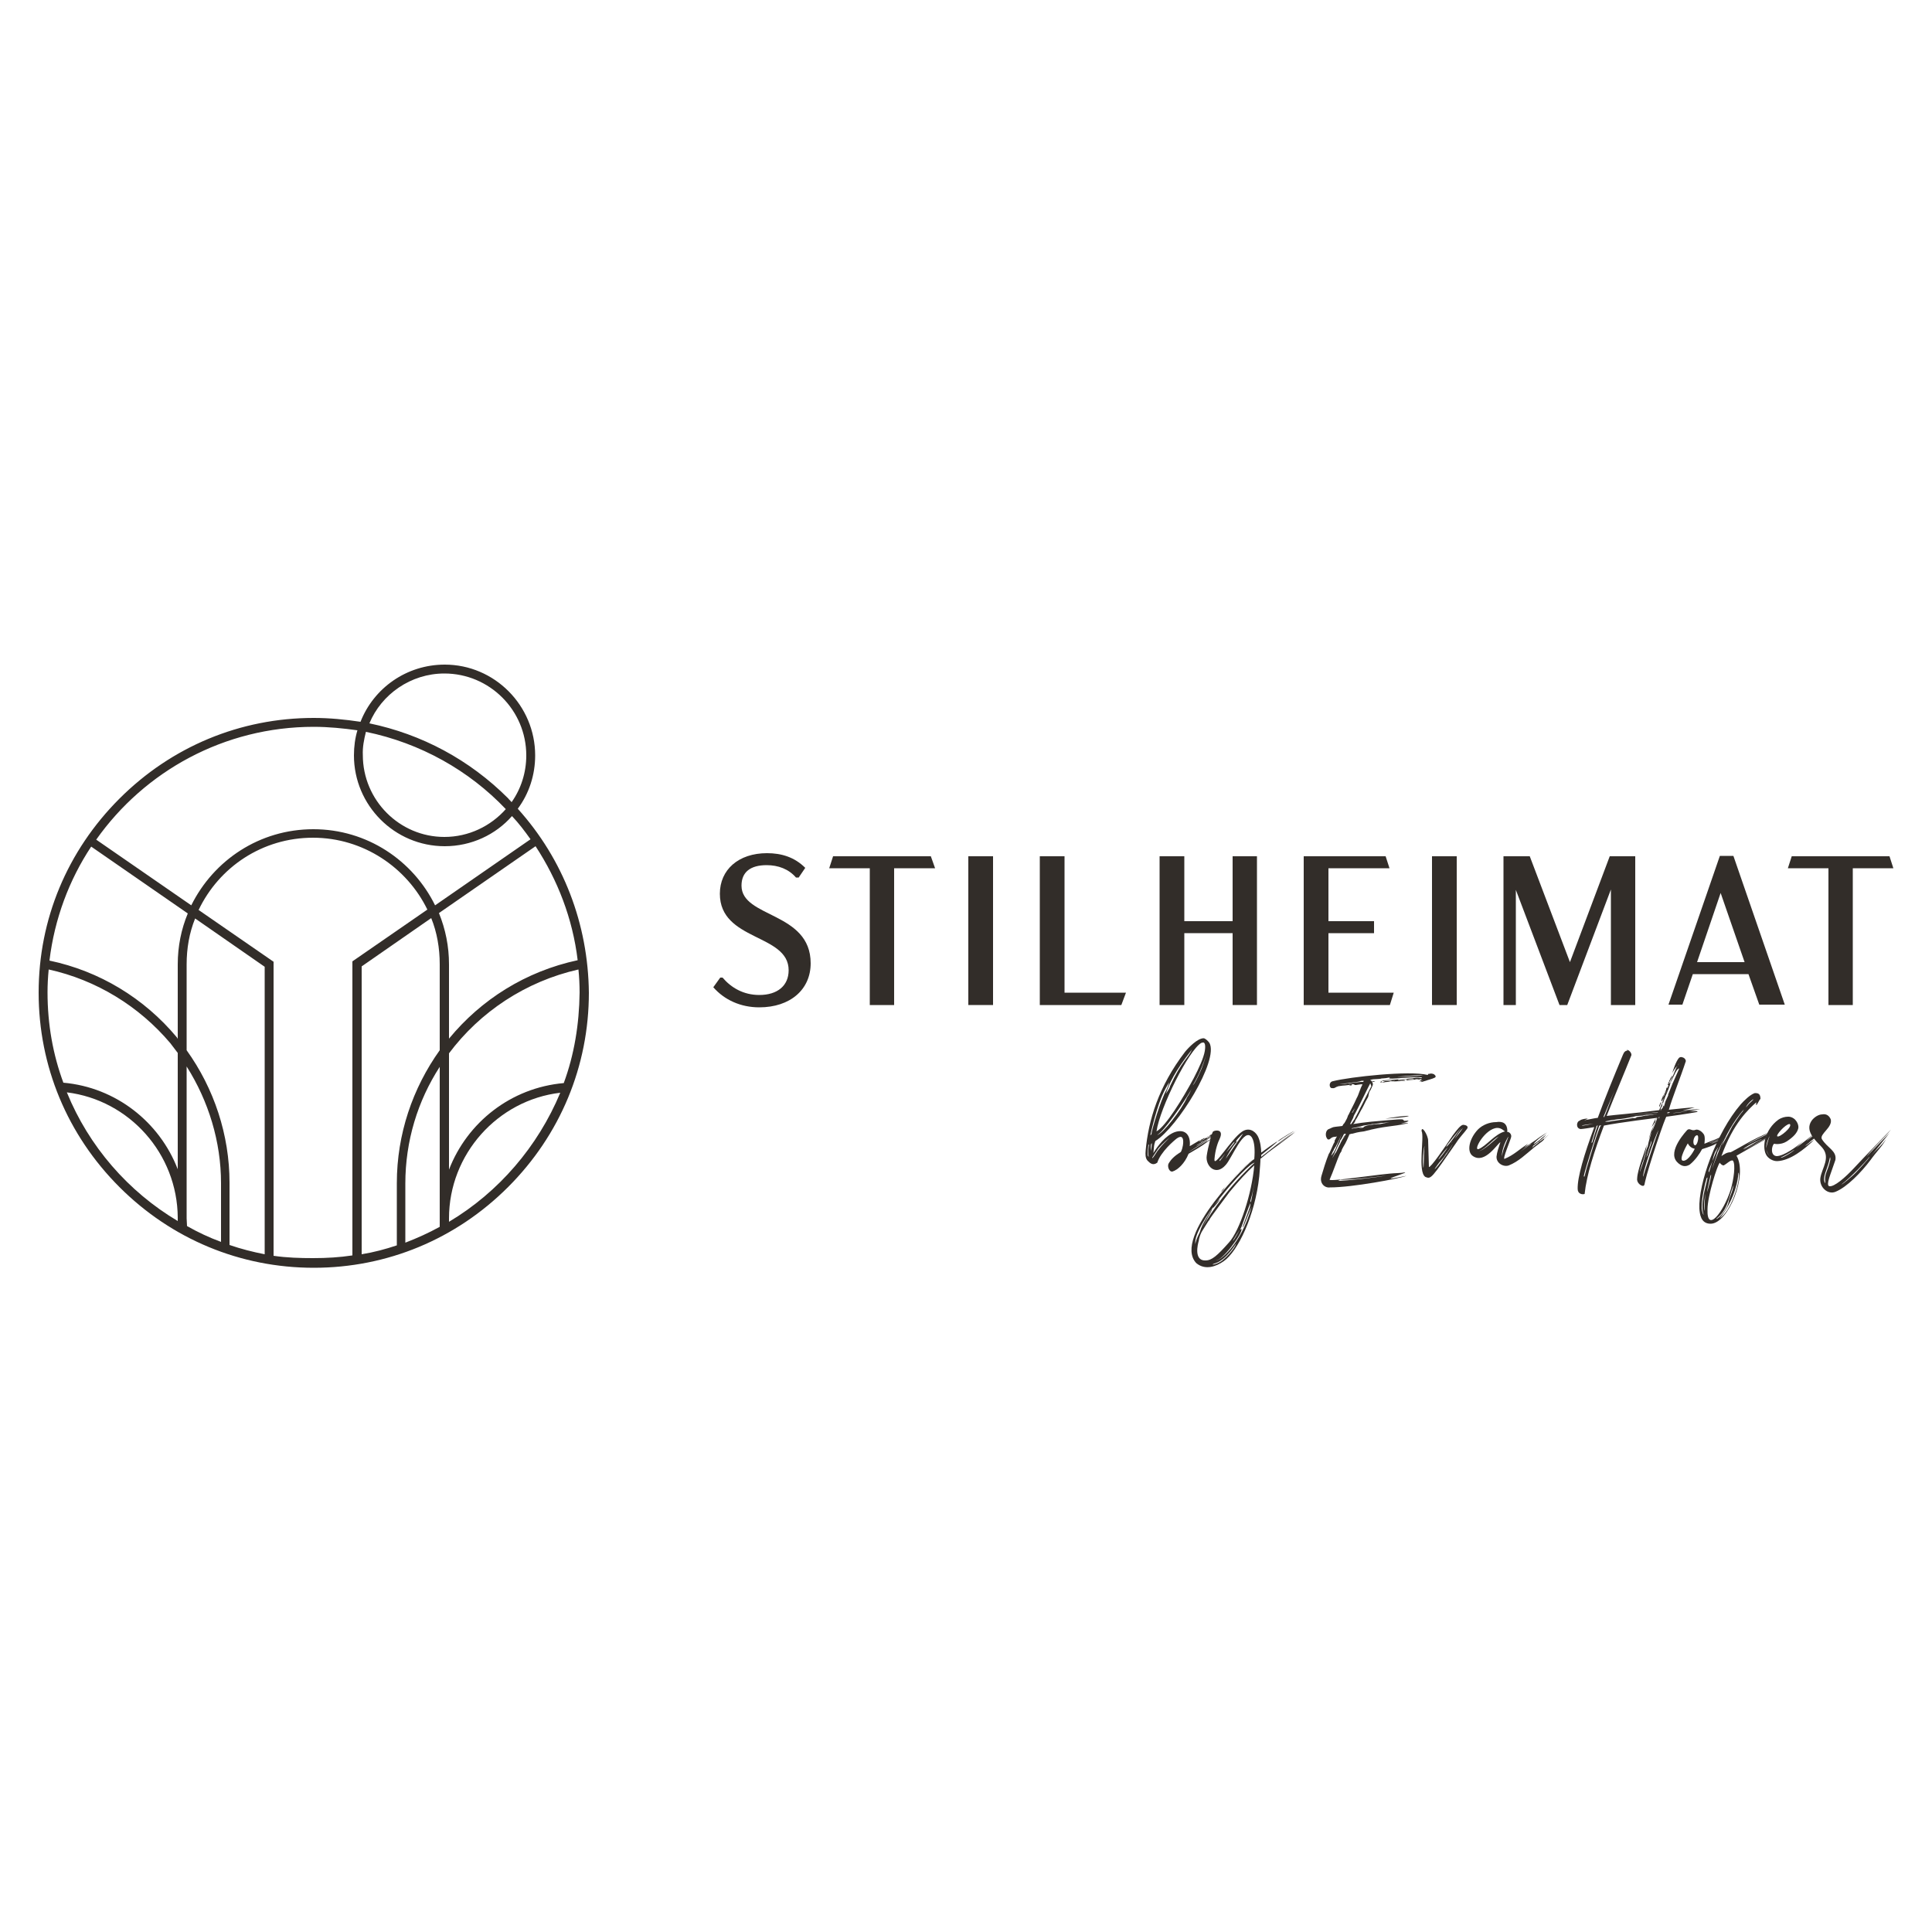 <?xml version="1.0" encoding="utf-8"?>
<!-- Generator: Adobe Illustrator 27.2.0, SVG Export Plug-In . SVG Version: 6.00 Build 0)  -->
<svg version="1.1" id="Ebene_1" xmlns="http://www.w3.org/2000/svg" xmlns:xlink="http://www.w3.org/1999/xlink" x="0px" y="0px"
	 viewBox="0 0 500 500" style="enable-background:new 0 0 500 500;" xml:space="preserve">
<style type="text/css">
	.st0{fill:#322D29;}
</style>
<g>
	<path class="st0" d="M134,209.3c2.9-3.9,4.5-8.7,4.5-13.8c0-12.9-10.5-23.5-23.4-23.5c-9.9,0-18.4,6.1-21.8,14.8c-4-0.6-8-1-12.1-1
		c-19,0-36.8,7.4-50.3,20.9S10,237.9,10,256.9c0,19,7.4,36.8,20.9,50.3s31.3,20.9,50.3,20.9s36.8-7.4,50.3-20.9s20.9-31.3,20.9-50.3
		C152.2,239.1,145.8,222.4,134,209.3L134,209.3L134,209.3z M113.8,315.3v2.2c-2.9,1.6-5.8,2.9-8.9,4.1v-15.3c0-11,3.2-21.4,8.9-30.2
		V315.3C113.8,315.2,113.8,315.2,113.8,315.3L113.8,315.3z M102.7,306.2v16.1c-3,1-6,1.8-9.1,2.3v-74.5l18-12.5
		c1.5,3.7,2.2,7.8,2.2,11.9l0,0v22.3C106.8,281.6,102.7,293.5,102.7,306.2L102.7,306.2L102.7,306.2z M116.2,249.6
		c0-4.7-0.9-9.1-2.6-13.3l25-17.3c5.7,8.7,9.6,18.7,10.9,29.5c-13.5,2.9-25,10.2-33.3,20.3V249.6L116.2,249.6L116.2,249.6z
		 M115,174.3c11.7,0,21.2,9.5,21.2,21.2c0,4.5-1.4,8.7-3.8,12.1c-0.3-0.4-0.6-0.6-0.9-1c-10-10-22.4-16.6-35.9-19.4
		C98.7,179.7,106.3,174.3,115,174.3L115,174.3L115,174.3z M94.7,189.4c14.1,2.9,26.7,10,36.2,20c-3.9,4.4-9.6,7.2-15.9,7.2
		c-11.6,0-21.1-9.5-21.1-21.2C93.8,193.4,94.2,191.4,94.7,189.4L94.7,189.4L94.7,189.4z M81.2,188.1c3.9,0,7.7,0.4,11.3,0.9
		c-0.6,2-0.9,4.2-0.9,6.5c0,12.9,10.5,23.5,23.5,23.5c6.9,0,13.2-3,17.4-7.8c1.8,1.9,3.3,3.9,4.8,6l-24.7,17.1
		c-5.7-11.6-17.6-19.7-31.5-19.7s-25.8,8-31.6,19.7l-24.6-17C37.4,199.6,58,188.1,81.2,188.1L81.2,188.1L81.2,188.1z M68.5,306.2
		v18.4c-3.1-0.6-6.2-1.4-9.1-2.4v-16.1c0-12.4-4-24.4-11.1-34.3v-22.2c0-4.2,0.7-8.2,2.2-11.9l18,12.5V306.2L68.5,306.2z
		 M48.3,315.3L48.3,315.3L48.3,315.3V276c5.7,9,8.9,19.5,8.9,30.2v15.2c-3-1.1-6-2.5-8.8-4.1L48.3,315.3L48.3,315.3L48.3,315.3z
		 M46,249.6h1.1H46v19.2c-0.1-0.1-0.2-0.2-0.2-0.3c-8.5-10.2-20.1-17.2-33-19.9c1.3-10.8,5.1-20.9,10.8-29.5l25,17.3
		C46.9,240.5,46,244.9,46,249.6L46,249.6L46,249.6z M12.6,250.9c12.3,2.7,23.4,9.5,31.5,19.1c0.6,0.8,1.3,1.7,1.9,2.5v30.1
		c-4.7-12.2-16-21.2-29.6-22.4c-2.7-7.3-4.1-15.1-4.1-23.4C12.3,254.9,12.4,252.9,12.6,250.9L12.6,250.9L12.6,250.9z M17.3,282.7
		c16.2,2,28.6,15.9,28.7,32.4v0.9C33.2,308.4,23,296.7,17.3,282.7L17.3,282.7z M70.8,325v-76.1l-19.4-13.4
		c5.3-11.1,16.5-18.7,29.6-18.7c13,0,24.3,7.7,29.6,18.6l-19.4,13.4v76.1c-3.3,0.5-6.6,0.7-10.2,0.7C77.7,325.6,74.2,325.5,70.8,325
		L70.8,325L70.8,325z M116.2,316.2v-0.9c0-16.6,12.6-30.6,28.8-32.5C139.2,296.7,129.1,308.5,116.2,316.2L116.2,316.2z M145.9,280.3
		c-13.7,1.2-25,10.2-29.7,22.4v-30.1c8-10.7,19.8-18.6,33.5-21.7c0.2,1.9,0.3,4,0.3,6C149.9,265.1,148.6,273,145.9,280.3
		L145.9,280.3z"/>
	<path class="st0" d="M184.6,255.5l1.8-2.5h0.6c2.2,2.6,5.4,4.5,9.5,4.5c4.7,0,7.6-2.4,7.6-6.4c0-9.5-17.8-7.5-17.8-19.8
		c0-6.2,4.8-10.5,12.2-10.5c3.7,0,7.1,1,9.9,3.8l-1.7,2.5H206c-1.9-2.2-4.6-3.2-7.6-3.2c-4.2,0-6.5,1.8-6.5,5.3
		c0,8.4,17.9,6.7,17.9,20.1c0,6.8-5.3,11.4-13.3,11.4C191.7,260.7,187.5,258.8,184.6,255.5L184.6,255.5L184.6,255.5z"/>
	<polygon class="st0" points="231.4,224.7 231.4,260.1 225.1,260.1 225.1,224.7 214.6,224.7 215.6,221.6 240.9,221.6 242,224.7 	"/>
	<polygon class="st0" points="250.6,221.6 257,221.6 257,260.1 250.6,260.1 	"/>
	<polygon class="st0" points="291.4,256.9 290.2,260.1 269.1,260.1 269.1,221.6 275.5,221.6 275.5,256.9 	"/>
	<polygon class="st0" points="325.3,221.6 325.3,260.1 319,260.1 319,241.5 306.5,241.5 306.5,260.1 300.1,260.1 300.1,221.6 
		306.5,221.6 306.5,238.4 319,238.4 319,221.6 	"/>
	<polygon class="st0" points="337.4,221.6 358.6,221.6 359.6,224.7 343.8,224.7 343.8,238.4 355.6,238.4 355.6,241.5 343.8,241.5 
		343.8,256.9 360.7,256.9 359.7,260.1 337.4,260.1 	"/>
	<polygon class="st0" points="370.6,221.6 377,221.6 377,260.1 370.6,260.1 	"/>
	<polygon class="st0" points="423.2,221.6 423.2,260.1 416.9,260.1 416.9,230.2 405.6,260.1 403.6,260.1 392.3,230.3 392.3,260.1 
		389.1,260.1 389.1,221.6 395.9,221.6 406.3,249 416.6,221.6 	"/>
	<path class="st0" d="M452.5,252.1h-14.4l-2.7,7.9h-3.6l13.3-38.5h3.5l13.3,38.5h-6.6L452.5,252.1L452.5,252.1L452.5,252.1z
		 M451.5,249l-6.2-17.9l-6.1,17.9H451.5L451.5,249z"/>
	<polygon class="st0" points="479.5,224.7 479.5,260.1 473.2,260.1 473.2,224.7 462.7,224.7 463.7,221.6 489,221.6 490,224.7 	"/>
	<path class="st0" d="M313,269.9c2.5,4.5-8.3,21.9-14,25.4c-0.4,1.2-0.3,1.1-0.5,3.1c1-1.7,3.1-4.5,5.5-5.4c2.9-1,4.2,1,3.9,3.6
		c0,0.1,2.6-1.6,2.7-1.5c0,0,0,0.1-0.1,0.1c-0.1,0.1-0.1,0.1,0,0.1c0,0,0,0-0.1,0.1s-0.1,0.1,0.1,0s0.5-0.2,0.5-0.2
		c0.1,0,0.1,0,0.1-0.1s0.1-0.1,0.4-0.2c0.3-0.1,0.3-0.1,0.3-0.2s0.2-0.2,0.4-0.2c0.1,0,0.2-0.1,0.3-0.2c0.1-0.2,0.3-0.2,0.3-0.1
		c0,0,0.1-0.1,0.2-0.2s0.3-0.3,0.4-0.3s0,0,0,0s0-0.1,0.1-0.1c0.2-0.1,0.3-0.1,0.1,0.1c-0.1,0.1,0,0.1,0.8-0.4
		c0.5-0.3,0.5-0.2,0.1,0s-0.7,0.5-0.7,0.6s0.5-0.2,0.9-0.4c2.1-1.2,0.6-0.2-0.9,0.6c-1.2,0.6-4.2,2.3-4.2,2.4s2-1.1,2.4-1.3
		c0.6-0.4,0.8-0.4,0.4-0.1c-0.1,0.1-0.3,0.2-0.3,0.2s-3.4,2.1-3.5,2.2c-1.9,1.2-0.8,0.6,3.6-2.1c0.3-0.1,0.4-0.1,0.5-0.2
		c0.2-0.2,0.3-0.3,0.4-0.2c0,0.1-0.1,0.2-0.5,0.4c-1.8,1.4-3.2,2.1-5,3.2c-1,2.5-2.8,4.2-4.2,4.6c-0.9,0.1-1.4-1.5-0.9-2.2
		c0.5-0.8,1.2-1.7,3-2.8c0.5-0.2,1.7-5.4-0.9-3.6c-0.8,0.6-4.2,3.5-5.1,6.3c-1.1,0.8-1.8,0.2-2.5-0.5c-0.6-0.7-0.6-1.6-0.5-2.7
		c0.7-7.7,3.3-16.5,10.2-25.5c0.9-1.1,3.2-3.5,4.8-3.5C311.8,268.7,312.5,269.2,313,269.9L313,269.9L313,269.9z M297.2,296.3
		c-0.2,1.8-0.3,3.1,0.1,3c-0.3-0.4,0-3.6,0.2-3.2C297.4,296.2,297.2,296.3,297.2,296.3L297.2,296.3L297.2,296.3z M301.2,282.6
		c-1.8,3.6-3.3,10.3-3.4,10.8c-0.2,0.8,0.1,0.2,0.2,0.1c0-0.9,2.4-8.9,3.9-11.5c0.5-1.1,0.7-1.9,0.7-1.9S301.7,281.5,301.2,282.6
		L301.2,282.6L301.2,282.6z M297.9,297.7c0,0.9,0.2-1.8,0.2-1.8C298,295.9,297.7,296,297.9,297.7L297.9,297.7z M299.8,297.2
		c-0.3,0.4-1.2,1.8-1.6,2.4c0,0,0,0.1,0.1,0.1c0.6-0.7,1-1.6,1.7-2.4c0.7-0.9,1.7-1.9,2.7-2.9C302.6,294.5,301,295.8,299.8,297.2
		L299.8,297.2L299.8,297.2z M310.9,269.9c-3.2,1.8-10.7,16.7-11.6,22.9c2.4-1.3,6.8-8.5,9.6-13.7c1.4-2.7,2.6-5.3,2.9-7.1
		c0.1-0.6,0.3-2.3-0.5-2.2C311.2,269.8,311,269.9,310.9,269.9L310.9,269.9L310.9,269.9z M299.5,293.7c1.2,0,6.4-6.6,7.7-9.7
		c0.6-0.8,0.9-1.7,1.2-2.2C306.5,285.2,301,293.1,299.5,293.7L299.5,293.7z M301.7,283.1c0.4-0.7,1-1.4,1.1-2c3-6.5,4.8-7.4,5.7-9.5
		C304,277.3,302.6,280.4,301.7,283.1L301.7,283.1L301.7,283.1z M308.8,280.7c-0.3,0.5,0.5-0.3,1.8-3.3c0.5-1,1-2.5,1.7-4.9
		C311.4,275.5,310.1,278.6,308.8,280.7L308.8,280.7L308.8,280.7z M311.3,295.2c0,0-0.1,0-0.2,0.1c0,0-1.1,0.7-1.2,0.7
		c-0.1,0,1-0.6,1.2-0.6C311.2,295.2,311.3,295.2,311.3,295.2L311.3,295.2L311.3,295.2z M311.3,294.7c0,0-0.1,0.1-0.2,0.1
		c-0.2,0.1-0.4,0.3-0.5,0.4c-0.3,0.2-0.2,0.2,0.3,0c0.3-0.1,0.4-0.2,0.4-0.3S311.3,294.8,311.3,294.7c0,0.1,0.3,0.1,0.4,0
		s0.2-0.1,0-0.1s-0.1,0,0-0.1c0.1,0,0.1-0.1,0.1-0.1C311.8,294.4,311.7,294.5,311.3,294.7L311.3,294.7L311.3,294.7z M312.3,294.7
		L312.3,294.7c-0.1,0.1-0.3,0.2-0.4,0.3c-0.2,0.1-0.2,0.1,0-0.1C312,294.8,312.1,294.8,312.3,294.7
		C312.1,294.7,312.2,294.7,312.3,294.7L312.3,294.7L312.3,294.7L312.3,294.7z M312.5,294.1c-0.1,0-0.4,0.2-0.5,0.2c0,0-0.1,0,0,0
		S312.3,294.2,312.5,294.1C312.6,294.1,312.6,294,312.5,294.1L312.5,294.1L312.5,294.1z M312.4,295
		C312.1,295.1,312.1,295.1,312.4,295c0.2,0,0.3-0.1,0.3-0.1C312.6,295,312.5,295,312.4,295L312.4,295z M313.4,293.9
		c-0.2,0.2-0.6,0.4-0.5,0.3c0-0.1,0-0.1-0.1,0c-0.1,0-0.1,0.1-0.1,0.1s0,0.1-0.2,0.1s-0.2,0-0.1,0c0,0,0,0,0,0.1c0,0-0.1,0.1,0,0.1
		s0.1,0,0.2-0.1c0-0.1,0.1-0.1,0.2-0.1S313.4,294.1,313.4,293.9C313.4,294,313.5,293.9,313.4,293.9l0.2-0.2l0,0
		C313.6,293.8,313.5,293.9,313.4,293.9L313.4,293.9L313.4,293.9z M313.7,293.5c-0.5,0.2-0.7,0.4-0.8,0.4s0.1-0.1,0.3-0.1
		c0.4-0.2,0.8-0.5,1-0.6l0.1-0.1C314.2,293.1,314.1,293.3,313.7,293.5L313.7,293.5L313.7,293.5z M313.1,294.7
		C313,294.8,313,294.8,313.1,294.7c0,0.1,0.2,0,0.3-0.1C313.3,294.6,313.2,294.6,313.1,294.7L313.1,294.7L313.1,294.7z M313,294.5
		L313,294.5C313,294.6,313,294.7,313,294.5h0.2l0,0C313.2,294.5,313.1,294.5,313,294.5L313,294.5L313,294.5z M313.5,294.6
		c-0.5,0.3-0.6,0.4-0.4,0.3S313.5,294.7,313.5,294.6c0,0.1,0.3-0.1,0.4-0.2l0.1-0.1C314,294.3,313.8,294.4,313.5,294.6L313.5,294.6
		L313.5,294.6z M313.8,294.3c0,0-0.2,0.1-0.2,0.2C313.6,294.5,313.7,294.5,313.8,294.3c0.1,0.1,0.2-0.1,0.2-0.1L313.8,294.3
		C313.9,294.2,313.8,294.3,313.8,294.3L313.8,294.3L313.8,294.3z"/>
	<path class="st0" d="M325.5,294c0.7,1.3,0.9,3.3,0.9,4.3c1.3-1,8.7-6.3,0,0.6v0.5l3.7-2.9c0.5-0.4,1.6-1.4,5.8-4.2
		c0.1-0.1-4.5,3.2-5.4,4c1.3-0.8,2.5-2,4.7-3.3c-7,5.4-5.4,3.9-9,6.9c0,0.9-0.1,1.9-0.3,4.5c-1.1,10.3-5.6,19.5-9.2,22
		c-2,1.4-4.8,2.4-7.1,0.5c-6.4-6.8,13.8-26.5,15-26.9c0.2-2.3,0.1-4.4-0.6-5.6c-2-3-5.2,5.4-6.8,7.1c-2.6,3-5.3,0.2-4.9-2.4
		c0.3-2.1,1.3-6.1,1.7-6.3c0.7-0.4,2.7-0.5,1.7,1.8c-0.5,1-1.2,2.9-1.4,5.4s4.3-5.2,7.1-7.1C323.1,291.7,324.7,292.6,325.5,294
		L325.5,294L325.5,294z M309.4,322.1c-0.1-0.5,0.3-1.6,1.1-3.2c0.7-2.5,2.4-4.6,3.3-6.3c-0.5,1.5-0.5,1-2.5,4.8c0,0-0.1,0.1-0.1,0.2
		c2.4-4.2,7-10.7,13.5-16.7C322.6,301.1,308.2,317.7,309.4,322.1L309.4,322.1L309.4,322.1z M318.2,308.5c-1.2,1.6-4.7,6.3-5,6.8
		c-0.3,0.6-0.5,0.8-0.4,0.6c-0.5,0.8-1,1.6-1.5,2.4c-0.5,0.7-0.8,1.6-1,2.4c-0.1,0.5-0.1,0.9-0.1,1.2c0-0.3,0-0.5,0-0.7
		c-0.7,2.7-0.5,5.1,1.8,5c1.6,0,3-1.2,6.1-4.7c2.7-3,5.9-12.6,6.5-19.9C322.8,303.2,320.5,305.7,318.2,308.5L318.2,308.5
		L318.2,308.5z M310.3,322.3c0,0-0.1-0.1-0.1-0.4C310.2,322.1,310.3,322.2,310.3,322.3L310.3,322.3z M314.6,326.9
		c-1.9,0.6,0.1,0.5,1.6-0.6c1.9-1.5,3-3.1,3.3-3.6c0.3-0.5,0.4-0.9,0.4-0.9S317.4,326,314.6,326.9L314.6,326.9L314.6,326.9z
		 M314.4,312.1c-0.3,0.4-0.5,0.6-0.5,0.4c0.1-0.3,1.6-2,1.6-2l0.1-0.1C315.8,310.4,314.8,311.7,314.4,312.1L314.4,312.1L314.4,312.1
		z M321.3,317.5c-0.5,0.9-0.2,0.8,0,0.5c0.4,1.1-5.2,8.6-6.6,8.1c0.6,0.6,6.5-3.8,9.2-13.8c-0.2,0.3-2.1,5.3-2.2,5.3
		c-0.4,0.4,0.9-2.7,1.7-5c0.2-0.6,0.2-1.1,0.2-1.2C323.5,311.4,321.6,316.6,321.3,317.5L321.3,317.5L321.3,317.5z M315.6,300.4
		c0,0.4,1.5-1.9,1.5-1.9C315.6,300.5,315.6,300,315.6,300.4L315.6,300.4z M319.1,304.9c-2.6,2.8-2.2,2.5-2.5,3
		c-0.5,0.6-0.9,0.9-0.1-0.1c4.7-5.6,8.1-7.9,8.1-7.9C322.6,301.4,320.5,303.4,319.1,304.9L319.1,304.9L319.1,304.9z M320.2,295.4
		c-1.2,1.1-2.7,3.8-3,4.5c0.8-1.2,4.5-6.4,4.5-6.5C321.3,293.6,319,296,320.2,295.4L320.2,295.4L320.2,295.4z M317.3,298.3
		c0,0,2.4-2.7,2.2-2.8C319.1,295.6,317.3,298.3,317.3,298.3L317.3,298.3z M319.1,321.1c0.4-0.3,1.7-2.8,1.7-2.8
		S318.8,321.4,319.1,321.1L319.1,321.1z M324,309.3c-0.4,1.4-0.5,1.8-0.3,1.8s1.6-9.2,1.6-9.2S324.4,307.9,324,309.3L324,309.3z
		 M334.9,292.7l-2.8,1.8c0,0-1.5,1.1-1.4,0.8C331,295,334.7,292.7,334.9,292.7L334.9,292.7L334.9,292.7L334.9,292.7z"/>
	<path class="st0" d="M371.1,278c0.5,0.4,0.6,0.7,0.2,0.9c-0.5,0.3-2.2,0.7-2.3,0.8c-0.5,0.1-1.1,0.4-1.2,0.3c0-0.1,0.1-0.2,0.5-0.4
		c-0.5,0.2-0.8,0.3-0.9,0.3c0-0.2,0.5-0.4,0.6-0.6h-0.3c-0.2,0-0.5,0-0.6,0c0.5,0,0.5,0.2-0.3,0h0.2h-0.3h0.1c-0.2,0-0.5,0-0.6,0.1
		c-0.5,0-0.8,0.1-1.3,0.1c-0.3,0-0.6,0.1-0.9,0.1v-0.1c-0.1-0.1,0-0.2,0.7-0.2h1c0.2,0,0.3,0,0.1-0.1c-0.1-0.1-1,0-2.2,0.1
		c-0.3,0-0.6,0-0.8,0c-0.7,0.1-1.1,0.1-1,0.1c0.2,0,0.2,0.1,0,0.2s-0.1,0.1,0.1,0c0.7-0.2,1-0.2,1.5-0.1c0.1,0.1,0.3,0.1,0.4,0.1
		c-0.1,0-0.2,0.1-0.3,0.1l0,0H363c0,0-0.2,0-0.3,0c-0.2,0-0.4,0.1-0.5,0.1c-0.6,0-1.2,0.1-1.8,0.1c-0.5,0-0.8,0-1.3,0.1
		c-0.5,0-0.8,0.1-1.3,0.1c-0.2,0-0.5,0-0.6,0l0,0c0,0,0-0.1,0.2-0.2c0.2-0.1,0.2-0.1,0.2,0.1c0,0.1,0,0.2,0.4,0.2
		c0.5,0,0.6-0.2,0.1-0.3c-0.1,0,0.2-0.1,0.6-0.1s0.9,0,0.9,0c0.1,0.1,0.9,0.1,1.3,0c0.3,0,0.1-0.1-0.5,0c-0.7,0-0.7,0-0.4-0.1
		c0.6-0.1,0.3-0.1-1.2,0c-0.9,0.1-1.1,0.1-1.1,0s0.4-0.1,1.7-0.2c0.5,0,0.9,0,1.7-0.1c2-0.1,3.6-0.3,4.8-0.4c1-0.2,1.5,0,2,0
		c0.1,0,0.1-0.2-0.1-0.2c-1.1-0.1-4.4,0.1-6.5,0.3c-2.9,0.2-1.4-0.3-1.5-0.4c-0.2,0.3-2,0.4-2.3,0.4c0.2,0.1-1.6,0.2-1.8,0.2
		c-0.4,0-0.8,0.1-1.1,0.2c0.1,0.1,0.2,0.1,0.2,0.2c0.1,0,0.2,0,0.3,0c-0.1,0-0.1,0.1-0.2,0.1c0,0,0.1,0,0.1,0.1
		c0.3,0,0.4-0.1,0.4-0.1s0-0.1,0.1,0c0,0,0.3,0.1,0.4,0.1s-0.3,0.1-0.8,0.1c0.1,0.1,0.2,0.4,0.2,0.6c0,0,0,0,0,0.1
		c0,0.2-0.5,1.1-0.6,1.4c-0.5,0.6-0.4,1-0.6,1.7c-0.1,0.3-0.4,0.7-0.7,1.3c-0.2,0.4-0.7,1.5-1.2,2.3c-0.6,1.1-0.9,1.8-1.4,2.5
		l-0.1,0.3c-0.1,0.3-0.3,0.5-0.5,0.7c1.1-0.1,1.5-0.4,9.1-1c4.2-0.4,3.8-0.2,4,0.1c0.1,0.2,1.3-0.1,1.2,0.1
		c-0.5,0.5-2.2,0.6-1.9,0.6c0.4,0.1,1.9-0.2,1.8,0c-4.5,1-5.7,0.6-11.4,2.1c-1.7,0.2-2.3,0.4-3,0.6h-0.2c-0.2,0.1-0.5,0.1-0.6,0.2
		c0,0.1-0.1,0.2-0.1,0.3c-0.8,1.9-1.2,2.5-1.5,3c-0.2,0.4-0.4,0.7-0.4,0.9c0,0.2-0.3,0.5-0.4,0.7c-0.7,1.5-1.8,4.8-2.7,6.8
		c0.3,0.6,13.5-1.6,17.5-1.7c0.6,0,1.5-0.1,2-0.2c0.6,0.1-3.7,1.3-3.7,1.6c0.2,0.1,3.5-0.6,4.1-0.7c-1.8,0.7-14,3-19.8,3
		c-1.3,0.2-2.8-1-2.2-3c0.4-1.4,1.2-4,1.9-5.7c0,0,0.1-0.1,0.2-0.3c0.1-0.3,0.3-0.6,0.5-1.1c0.3-0.7,0.6-1.4,0.7-1.5
		c0.1-0.1,0.1-0.3,0.1-0.3s0-0.1,0-0.2c0,0,0.3-0.6,0.6-1.1c-0.2,0.1-0.4,0.1-0.6,0.1c-1.2,0.1-1.1,1-1.9,0.6v-0.1
		c-0.6-0.6-0.5-2.2,0.4-2.5c0.8-0.3,0.8-0.5,1.8-0.6c0.6-0.1,1.2-0.1,1.7-0.2c0.2-0.3,0.3-0.6,0.5-0.7c0.1-0.1,0.2-0.4,0.3-0.5
		c0-0.1,0.4-0.6,0.6-1.3c0-0.1,0.1-0.3,0.2-0.4c0.8-1.7,1.3-2.5,2.1-4.3c0.5-0.8,0.9-2.5,1.5-3.5c0,0-0.1-0.1-0.2-0.1
		c-0.3,0-0.6,0.1-0.8,0.1l0,0l0,0c-0.2,0-0.5,0.1-0.6,0.1c0.1,0,0,0-0.2,0c0.1,0-0.3,0-0.2,0c-0.1,0-0.3,0-0.4,0s0,0,0.1,0
		c0.5-0.1,0.3-0.2-0.2-0.2c-0.3,0-0.4,0.1-0.3,0.2v0.1c-0.2,0-0.4,0-0.5,0h-0.2c0.4-0.1,0.5-0.2,0.5-0.2s-0.3,0.1-1.4,0.2
		c-0.6,0-3.5,0.4-1.2,0.3c0.3,0-0.4,0-0.1,0h-0.4c-0.5,0-0.7,0.1-0.8,0.2c-0.3,0.1-0.3,0.3-1.1,0.2c-0.6-0.1-0.8-1.6,0.4-1.8
		c4.4-1.1,19.7-2.8,24.5-1.6l0.1-0.2c0-0.1,0.2-0.1,0.4-0.1C370.5,277.7,371,278,371.1,278L371.1,278L371.1,278z M347.2,293.6
		c-0.7,1.6-1.5,3.1-1.5,3.1s0,0.1-0.1,0.1c0,0-0.2,0.4-0.4,0.7c0,0.2-0.2,0.4-0.3,0.6s-0.2,0.5-0.2,0.5s-0.6,1.2,0.5-0.4
		c0.3-0.6,0.5-0.9,0.5-1l0,0C345.7,297.1,346.6,295.2,347.2,293.6L347.2,293.6L347.2,293.6z M347.8,293.5l-0.4,0.8
		c-0.2,0.4-0.4,0.7-0.5,0.8c-0.1,0.1-0.2,0.2-0.1,0.3c0,0.1,0,0.1-0.2,0.4c-0.1,0.2-0.2,0.5-0.3,0.6c-0.3,0.7-0.6,1.3-0.9,2
		c-1.4,2.9,0.2-0.2,0.3-0.1c0.2-0.4,0.4-0.7,0.6-1.2c0.2-0.5,0.5-1,0.5-1s0.2-0.5,0.6-1.2l0.4-0.6c0,0,0.2-0.3,0.4-0.6
		c0-0.1,0.1-0.2,0.1-0.3C348,293.4,347.9,293.5,347.8,293.5L347.8,293.5L347.8,293.5z M346.7,305.3c0.4,0-0.5,0.3-0.4,0.3
		c1.8,0,9.4-0.8,12.1-1.3l3-0.6C359.4,304.4,348.4,305.5,346.7,305.3L346.7,305.3L346.7,305.3z M352.8,279.7c-0.6,0-0.8,0.1-0.7,0.1
		s-0.6,0.2-2.4,0.4c-0.8,0.1-5.1,0.6-1.6,0.3c0.8-0.1,0.8-0.2,0.8-0.1c0,0,0.1,0,0.3,0c0.2-0.1,2.8-0.4,3-0.4c0.1,0,0.4,0,0.6,0
		c0-0.1,0.1-0.2,0.2-0.2C353,279.7,352.8,279.8,352.8,279.7L352.8,279.7L352.8,279.7z M347.9,294c-0.1,0.2-0.3,0.4-0.3,0.5
		c0,0.2,0.2,0,0.3-0.3V294c0-0.1,0.1-0.2,0.1-0.2C348.1,293.9,348,293.9,347.9,294L347.9,294L347.9,294z M348.4,293.5L348.4,293.5
		L348.4,293.5c-0.1,0-0.1-0.2,0-0.2l0,0V293.5L348.4,293.5L348.4,293.5z M348.5,290.9L348.5,290.9c0-0.2,0.1-0.4,0.1-0.4
		S348.6,290.7,348.5,290.9L348.5,290.9z M348.5,280.7h0.6c0.1,0,0,0-0.1,0S348.8,280.7,348.5,280.7L348.5,280.7z M349.1,280.7
		L349.1,280.7C348.8,280.7,349,280.7,349.1,280.7c0,0,0.1,0,0.2,0C349.2,280.6,349.2,280.7,349.1,280.7L349.1,280.7L349.1,280.7z
		 M354.6,280.4c-0.1,0.1-3.2,6.5-3.7,7.4c-0.3,0.5-0.6,1-0.7,1.5c-0.3,0.6-0.6,1.1-0.8,1.6c0.1,0,0.2,0,0.3,0
		c0.1-0.2,0.2-0.3,0.4-0.6c0.2-0.3,0.4-0.6,0.5-0.7v-0.1c0,0,0,0,0,0.1s0,0.1,0,0s0.2-0.4,0.6-1.2c0.5-0.9,0.8-1.7,0.9-1.8l0,0
		l2.8-5.5C354.7,280.6,354.7,280.4,354.6,280.4L354.6,280.4L354.6,280.4L354.6,280.4z M357.9,290.6L357.9,290.6
		c-0.4,0-0.6,0-0.9,0.1c-0.3,0-0.7,0.1-0.8,0.1s-0.4,0.1-0.5,0.1c-0.3,0-0.4,0-0.4,0s-0.1,0-0.2,0c-0.8,0.3-1.7,0.2-2.6,0.5
		c-1.2,0.3-2,0.5-2.7,0.6v0.1c0.6-0.1,1.4-0.2,2.4-0.4c0.2,0,0.2,0,0.2,0c0,0.1-0.2,0.1-0.4,0.1c-0.5,0.1-0.4,0.1,0.2,0.1
		c0.6,0,0.8-0.2,0.8-0.3c0.5-0.3,1.2-0.4,1.8-0.5s1-0.1,1-0.1s0.5-0.1,0.8-0.1c0.2,0,0.5,0,0.5,0s0,0,0.1,0c0,0,0.3-0.1,0.5-0.1
		c0.6-0.1,0-0.1,0.5-0.1c1.1-0.2,2-0.5,2-0.5h0.1C360.3,290.2,359.4,290.5,357.9,290.6L357.9,290.6L357.9,290.6z M353.8,280.5
		c-0.1,0.1-2.8,5.4-2.9,5.7c0,0.2-0.2,0.4-0.2,0.4s-0.2,0.4-0.4,0.7c-0.4,0.6-0.5,0.8-0.3,0.7c0,0,0.4-0.6,0.6-1.2
		c0.2-0.4,3-6.2,3.2-6.6C353.9,280.4,353.9,280.4,353.8,280.5L353.8,280.5L353.8,280.5z M352.7,280.3c-0.2,0-0.6,0.1-0.8,0.1
		c-0.5,0.1-0.8,0.1-0.8,0c0,0,0.5-0.1,1-0.2c0,0,0,0,0.1,0L352.7,280.3L352.7,280.3L352.7,280.3L352.7,280.3z M351.7,280.2h-0.3
		c-0.3,0-0.4,0-0.3,0h0.2C351.4,280.2,351.5,280.2,351.7,280.2L351.7,280.2L351.7,280.2L351.7,280.2z M357.3,279.6L357.3,279.6
		C357.1,279.7,357.2,279.7,357.3,279.6L357.3,279.6c0.3,0.1,0.3,0,0.2,0H357.3L357.3,279.6z M364.6,288.8c-0.4,0.4-6.1,0.7-6.1,0.7
		l3.3-0.5C361.9,289,364.3,288.7,364.6,288.8C364.6,288.8,364.6,288.8,364.6,288.8L364.6,288.8L364.6,288.8z M361,279.5
		c-0.2,0-0.3,0-0.2,0C360.9,279.4,361,279.4,361,279.5c0.1-0.1,0.2,0,0.2,0C361.3,279.4,361.2,279.5,361,279.5L361,279.5z
		 M367.7,278.3c-1.5-0.1-6.5,0.4-6,0.4c0.4,0,7-0.4,7-0.3l0,0h-0.1C368.4,278.4,367.7,278.3,367.7,278.3L367.7,278.3L367.7,278.3z
		 M364.4,304L364.4,304C364.5,304,364.5,304,364.4,304L364.4,304z M365.4,279.4c0,0-0.1,0-0.3,0c-0.3,0-0.4,0-0.3,0H365.4
		L365.4,279.4z"/>
	<path class="st0" d="M379.7,292.1c-0.7,1-2,2.3-2.8,3.6c-6.5,9.3-6.5,9.5-8,8.9c-2.1-1.3-0.2-10.4-1-11.9c0-1.6,1.7,1.1,1.7,2.5
		l0.2,6.8c0.4,0.3,4-4.9,6.2-8.2c1-1.3,2-2.7,2.7-2.7C379.7,291.2,380,291.6,379.7,292.1L379.7,292.1L379.7,292.1z M368.3,299.1
		c0,0-0.1,1.5,0,2.4c0.1,2.1,0.2-1,0.2-1.5c0-2.3,0.2-3.9,0.2-3.5C368.6,296.6,368.4,297.7,368.3,299.1L368.3,299.1L368.3,299.1z
		 M371.3,302.5c0.2,0.4,5.1-6.6,4.6-6.4c0.5-0.6-1.5,2.5-1.6,2.4C373,300.6,373.5,299.3,371.3,302.5L371.3,302.5L371.3,302.5z
		 M372.3,300c-0.4,0.7,2.2-2.6,2.3-3C374.6,297,372.6,299.3,372.3,300L372.3,300z M374.3,296.7c0,0.6,3.8-4.8,3.8-4.8
		S374.4,296.3,374.3,296.7L374.3,296.7z M376.3,295c-0.1,0.1-0.8,0.8-0.8,0.9c-0.6,0.7,2.5-2.9,3.1-4
		C377.6,292.9,377,293.9,376.3,295L376.3,295z"/>
	<path class="st0" d="M390.1,292.5c0,0.1,0,0.3-0.1,0.4c0.6,0,1.2,0.6,1.1,1.3c-0.1,0.7-2.4,6-1.7,5.7c2.4-1,3.7-2.4,5.9-3.8
		c0.4-0.2-1.1,1.1-0.9,0.9c-1.7,1.1,3.1-1.9,3.5-2.3c0.6-0.5,2.8-1.8,2.8-1.8c-0.4,0.2-0.8,0.6-1.8,1.3c-0.3,0.2-1.1,0.8-1.9,1.7
		c-0.5,0.6,1.4-0.7,1.9-1.3c0.5-0.4,1.3-1,1.3-1c-1.3,1.5-1.9,1.7-3.1,2.7c-0.2,0.1-0.4,0.3-0.4,0.4c0.1-0.1,0.1,0-0.2,0.3
		c-0.1,0.1-0.4,0.3-0.5,0.4c0.1-0.1,0.4-0.3,0.5-0.4c0.1,0,0.3-0.2,0.5-0.4c0.7-0.6,1.8-1.4,2.9-2.2c0.5-0.4,0.7-0.6,0.8-0.7
		c-0.2,0.2,0.5-0.4-0.6,0.6c0,0-0.2,0.1-0.2,0.2l0,0c0,0-0.1,0.1-0.2,0.1c-0.1,0.1-0.1,0.2-0.1,0.3c-0.1,0.1-0.2,0.2-0.3,0.3
		c0,0-0.2,0.1-0.2,0.2c0,0-0.1,0.1-0.2,0.1c0,0.1-0.1,0.1-0.1,0.1c-0.6,0.5-1.2,0.9-1.7,1.3c-2.2,1.8-4.1,3.7-6.6,4.7
		c-1.3,0.5-3.3-0.5-3.2-2.3c0.1-1.1,0.6-2.5,1-3.7c-0.8,0.4-4,5.7-7.1,3.6c-1.7-1.1-1-4.5,1.3-6.9c1.2-1.2,3-1.9,4.7-1.9
		C389,290.1,390,290.8,390.1,292.5L390.1,292.5L390.1,292.5z M382.6,297.4c2.1-0.8,4.2-3.9,6.9-4.6c-0.1-0.1-0.2-0.1-0.3-0.2
		c-0.6-0.5-1.1-0.7-1.7-0.7C384.4,292,381.2,297.7,382.6,297.4L382.6,297.4L382.6,297.4z M382.8,297.9c1.3-0.3,3.5-2.4,5.1-3.8
		C386.2,295,384.5,297.3,382.8,297.9L382.8,297.9z M388.7,299.4c0-0.4,0.2-1.3,0.5-2.2c0.4-1.1,1.3-3.1,1.1-3
		C389.5,295.6,388.6,297.7,388.7,299.4L388.7,299.4L388.7,299.4z M395.5,296.5l-2,1.5c0,0,1.9-1.3,2.4-1.7c0.3-0.3,0.6-0.5,0.6-0.5
		C396.3,295.9,395.8,296.2,395.5,296.5L395.5,296.5L395.5,296.5z M398.6,295.3l-0.2,0.1c0,0.1-0.1,0.1-0.2,0.1l0,0v-0.1l0,0l0,0
		v-0.1C398.4,295.4,398.6,295.3,398.6,295.3L398.6,295.3L398.6,295.3L398.6,295.3L398.6,295.3z"/>
	<path class="st0" d="M421,271.7c0.6,0,1.3,0.8,1.2,1.4c-2,5-4.3,10.4-6.4,15.7c2.2-0.3,6.7-0.6,13.6-1.5c0.1-0.3,0.3-0.7,0.5-1.2
		c0.4-0.8,0.6-1.7,0.6-1.8c0-0.1-0.1,0-0.2,0.3c-0.2,0.6-0.4,0.5-0.3,0c0.1-0.3,0.2-0.5,0.3-0.7c0-0.1,0-0.1,0-0.1
		c0-0.1,0.1-0.2,0.2-0.3c0.1-0.3,0.3-0.6,0.4-0.8l0,0v-0.1c0.1-0.2,0.2-0.4,0.3-0.6c0,0.1,0-0.1,0-0.2c0-0.1,0.1-0.1,0.1-0.2
		c0-0.1,0.1-0.2,0.2-0.4c0-0.1,0,0,0,0.1c-0.2,0.5,0,0.4,0.2-0.1c0.1-0.4,0.1-0.4,0-0.4h-0.1c0-0.2,0.2-0.4,0.2-0.6
		c0-0.1,0.2-0.3,0.2-0.4v-0.1l0,0c0.3-0.5,0.2-0.4,0.3-0.6c0-0.1,0.1-0.1,0.1-0.2l0,0l0.1-0.1c0-0.1,0.3-0.4,0.4-0.5
		c-0.2,0.6-0.6,1.2-0.8,1.6c-0.2,0.5-0.2,0.7-0.2,0.7s0.2-0.3,0.4-0.6c0.6-1.4,1.7-4.1,1.7-4.1s-0.8,0.9-1.2,1.8
		c0.1-0.5,0.9-3,1.7-3.9c0.2-0.2,0.5-0.3,0.8-0.2c0.5,0.1,0.9,0.4,1,1c-1.4,4.3-3.6,9.7-4.4,12.6c1.1-0.1,5.4-0.6,6.6-0.6
		c0.2,0-0.7,0.2-1.4,0.4c-0.6,0.1-1.7,0.4-1.6,0.4c0.4,0,4.1-0.4,4.4-0.4c0.3,0-3,0.6-2.6,0.6c0.7,0,2.7-0.2,1.8,0.2
		c-2.1,0.4-6.9,1.1-7.8,1.2c-0.1-0.7-4.8,13.3-5.5,16.6c-0.2,0.6-0.1,1.4-0.7,1.3c-0.6-0.1-1.6-0.9-1.4-2c0.1-2.2,1.9-6.6,2.5-8.7
		c-0.2,1.5-0.7,3-0.9,3.9c0.2-0.5,0.8-2.9,1.1-3.3c0.4-2.2,1.3-4.8,2.4-7.5c0,0-9.8,1.2-13.7,2c-2.5,6.6-4.5,12.8-5,17.7
		c-0.6,0.2-1.8,0-1.8-1.3c-0.1-3,1.7-9,4.3-16c-0.6,0.1-3,0.5-3.5,0.5c-1.3-0.1-1.2-2-0.2-2.2c0.1-0.4,3.2-0.8,1.4-0.2
		c-1.3,0.4,2.6-0.5,3.2-0.5c1.9-5.2,4.2-10.8,6.5-16.3c0.3-0.8,0.7-1.1,1.2-1.1L421,271.7L421,271.7z M409.4,291.3
		c0.2,0.1,3-0.5,3-0.5S409.2,291.2,409.4,291.3L409.4,291.3z M413.9,291.3c-0.2,0.4-4.8,14.7-3.9,13.1c0,0.4,0.1,0,0.6-2
		c0.6-1.9,3.2-11,3.8-11.2h-0.1C414.2,291.2,413.9,291.4,413.9,291.3L413.9,291.3L413.9,291.3z M413.2,291.4c0,0-1.3,4.1-1.3,4.2
		c0,0.2,0.1,0.4,0.3-0.3c0.1-0.6,1.3-4.1,1.3-4.1L413.2,291.4L413.2,291.4z M415,289c0,0,0,0.8,0.9-1.7c0.9-2.5,1.9-5,1.9-5L415,289
		L415,289z M427.6,288.4c-0.1,0-0.5,0.1-0.7,0.1s-0.4,0-0.5,0s-0.1,0-0.3,0c-0.1,0-0.6,0.1-0.9,0.2c-0.5,0-0.8,0.1-1.3,0.1
		c-0.4,0-0.8,0.1-1.1,0.2c-0.6,0.1-1.8,0.4-3.4,0.6c-0.5,0-1,0.1-1.6,0.2c-1.1,0.1-2.1,0.4-2.3,0.4v0.1h0.6c0.3,0,1.1-0.2,2.1-0.3
		c0.8-0.1,1.2-0.2,1.3-0.2s0,0,0,0h-0.1c0,0,0,0,0.1,0c0.2,0,0.5-0.1,0.8-0.1c1.7-0.2,1.8-0.3,2.2-0.4c0.2-0.1,0.3-0.1,0.2,0
		c0,0-0.3,0.1-0.5,0.1c-0.6,0.1-0.5,0.1,0.3,0c0.7,0,1-0.1,1-0.2c0-0.1,0.1-0.1,0.8-0.2c0.5,0,1-0.2,1.5-0.3c1.3,0,3-0.5,2.9-0.4
		l0,0v-0.1C428.9,288.2,428.1,288.4,427.6,288.4L427.6,288.4L427.6,288.4z M418.3,289.2C418.3,289.2,418.4,289.3,418.3,289.2
		c0,0.1-0.6,0.2-1.3,0.3c-0.5,0-0.8,0.1-1.3,0.1l0.1-0.1c0.1-0.1,0.2-0.1,0.5-0.1c0.2,0,0.4,0,0.5,0s0.5-0.1,0.8-0.1
		C417.8,289.3,418.1,289.2,418.3,289.2L418.3,289.2L418.3,289.2z M421.3,288.7c3-0.3,5.2-0.6,7.7-0.8l0.1-0.1
		C418.3,289,421.8,288.7,421.3,288.7L421.3,288.7z M425,301.1c-0.3,1-0.6,1.9-0.6,2.1c-0.2,0.7,1-2.5,1.8-5.6
		C425.7,299.2,425.3,300.3,425,301.1L425,301.1L425,301.1z M425.3,304.5c0-0.3,0.9-3,1.4-4.5c0.1-0.5,2.6-7.7,2.5-7.5
		C428.5,293.6,424.8,304.1,425.3,304.5L425.3,304.5L425.3,304.5z M426.9,297.2c0.2-0.7,0.6-1.4,0.5-2c-0.1,0.2-1.4,4.3-1.3,4.3
		C426.6,298.5,426.4,298.6,426.9,297.2L426.9,297.2z M429,289.1c0,0-3,5.4-0.5,0.3c-0.5,2.6-1.1,2.5-1.8,5.4
		c0.3-0.6,0.2-0.7,0.6-1.6C427.8,292.2,427.8,292.4,429,289.1C429.1,289.1,429,289.1,429,289.1L429,289.1L429,289.1z M429.3,289.1
		c-0.1,0.2-0.1,0.4-0.1,0.4s0.1-0.1,0.3-0.4H429.3L429.3,289.1z M429.8,285.7c0,0-0.1,0.1-0.1,0.2c-0.2,0.6-0.3,0.6-0.3,0.4
		s0.1-0.4,0.2-0.6c0-0.1,0.1-0.3,0.2-0.4l0.1-0.1C429.9,285.3,429.9,285.5,429.8,285.7L429.8,285.7z M429.6,289L429.6,289
		c-0.1,0.4-0.2,0.6-0.1,0.4C429.5,289.3,429.6,289.2,429.6,289L429.6,289z M433.3,278.2c-0.4,0.9-0.9,1.8-0.9,1.8s-0.1,0-0.1,0.1
		c0,0,0,0.1,0,0.2c0,0.3-1,2.9-1.2,3.2c-0.2,0.4-0.6,1.7-0.6,1.6c0.1-0.1,0,0.2-0.2,0.4c-0.1,0.1-0.2,0.2-0.1,0.3c0,0,0,0.3-0.1,0.6
		c0,0.1-0.2,0.4-0.2,0.5c0-0.1,0.1-0.4,0.1-0.5c0.1-0.3,0-0.2-0.1,0.1c-0.1,0.4-0.2,0.6-0.1,0.6c0,0.1,0,0.1,0,0.1l-0.1,0.1h0.3
		c0-0.1,0.1-0.4,0.3-0.6c0.2-0.6,0.3-0.7,0.3-0.5c0,0.3,0,0.2,0.1-0.1c0.1-0.3,0.2-0.6,0.2-0.7c0-0.1,0.2-0.6,0.5-1.2
		c0.3-0.6,0.4-0.9,0.3-0.8s0.5-1.3,1.2-3.1l0.1-0.2c0.8-1.8,1.6-3.6,1.6-3.6C434.1,276.6,433.7,277.3,433.3,278.2L433.3,278.2
		L433.3,278.2z M430.1,286.9c0,0,0,0.1,0,0.2s-0.1,0.2-0.2,0.2s0-0.1,0-0.2C430,286.9,430.1,286.9,430.1,286.9L430.1,286.9
		L430.1,286.9z M430.8,283c-0.2,0.5-0.4,0.9-0.4,1s0.1-0.2,0.4-0.7c0-0.1,0-0.1,0-0.1c0.2-0.5,0.4-1,0.4-1.1
		C431.2,282.1,431,282.5,430.8,283L430.8,283L430.8,283z M431.3,282.6c-0.1,0.3-0.1,0.4,0,0.2V282.6c0.1-0.1,0.2-0.3,0.2-0.3l0,0
		C431.4,282.3,431.4,282.4,431.3,282.6L431.3,282.6L431.3,282.6z M431.4,288.4C431.4,288.4,431.4,288.3,431.4,288.4
		c0.4-0.1,0.6-0.2,0.6-0.2S431.8,288.2,431.4,288.4L431.4,288.4z M431.5,287.9c0,0,0,0.1,0,0.2c0.6-0.1,0.8-0.2,0.7-0.2h-0.1
		C432,287.8,431.8,287.8,431.5,287.9L431.5,287.9z M436.6,287.6c0,0-3.8,0.4-3.6,0.5C432.9,288.1,437,287.6,436.6,287.6L436.6,287.6
		z M434.2,275.8C434.1,276.3,434.2,276.4,434.2,275.8L434.2,275.8c0.3-0.4,0.3-0.6,0.3-0.6C434.5,275.2,434.3,275.6,434.2,275.8
		L434.2,275.8L434.2,275.8z"/>
	<path class="st0" d="M445.8,294.2c0.1,0,0.9-0.5,0.6-0.3c-0.5,0.5-1.7,1.4-1.7,1.4c0.2-0.1,2-1.2,2-1.1c0,0.1-1.3,1.1-2.8,1.9
		c-0.5,0.3-1.5,0.7-3.4,1.3c-0.6,1.1-1.7,2.8-3.2,4c-1,0.6-2.1,0.6-3.3-0.7c-2.6-2.8,2.6-8.2,2.7-8.3c0.7-0.5,1.1,0.4,2.1,0
		c0.4-0.2,1.4,0.1,2.1,1.1c0.5,0.6,0.2,2.4,0.2,2.5c0.8-0.3,1.4-0.6,2.8-1.1c0.5-0.2,1.3-0.6,1.5-0.7c0.5,0.2-3,1.6-2.9,1.5
		C442.1,296,443.8,295.4,445.8,294.2L445.8,294.2L445.8,294.2z M435.6,300.4c1.4,0.1,3-3,3-3.1c-1.1-0.2-1.6-1-1.8-1.4
		C436.8,295.9,434.2,300.3,435.6,300.4L435.6,300.4L435.6,300.4z M439.2,293.8L439.2,293.8c-1,0.1-1.3,2.5-0.5,2.6
		C439.4,296.3,439.8,293.8,439.2,293.8L439.2,293.8z M442.9,295.9c-0.1,0.2,2.1-0.7,2.5-1.2C444.7,295.1,443.5,295.7,442.9,295.9
		L442.9,295.9z"/>
	<path class="st0" d="M455.6,284.4c-0.3,0.2-0.8,1.5-1.1,1.6c-0.1,0.1,0.1-0.8,0-0.7c-2,1.8-5.9,5.3-9,13.9c0.7-0.5,1.4-1,2.4-1
		c3.5-1.8,5.1-3.1,10.6-5.4c-3.5,1.8-5.2,2.6-7.2,3.9c-2.4,1.1,6.7-3.5,6.9-3.6c0.1,0,0.2,0,0.2-0.1c1.2-0.6,1.3-0.6,0.2-0.1
		c-2,1.1,1.2-0.6,1-0.2c-0.1,0-2.1,1.1-2.6,1.5c-0.5,0.4,3.5-1.5,3-1.2c-0.1,0.1-8.9,4.7-8.8,4.7c2.5-1.3,6.2-3.2,6.4-3.3
		c0.5-0.2-1.8,1.1-3.3,1.9c-1.1,0.6-3.8,2.2-4.9,2.8c3,4.9-2.1,17.6-6.7,17.6c-2.6,0-2.8-2.6-2.9-3.9c-0.3-6.4,4.4-19.7,10.7-27
		c0.8-0.9,2.4-2.5,3.6-2.9C455.3,282.8,455.6,283.4,455.6,284.4L455.6,284.4L455.6,284.4z M441.5,305.6c-0.2,0.4-1.1,4.5-1.1,6.5
		c-0.1,1.4,0.5,2.5,0.5,2.2c-0.1-0.1-0.6-1.8-0.1-4.2c0.1-1.8,1.6-6.3,0.9-5.2C441.7,304.7,441.5,305.6,441.5,305.6L441.5,305.6z
		 M441.2,313.4c-0.1-0.7,0-4.2,0.2-4.2v-0.1C441.2,309.2,440.8,312.5,441.2,313.4L441.2,313.4L441.2,313.4z M446.1,301.6
		c-0.3,0.1-1-0.5-1-0.7c-0.6,0.4-3.2,8.6-3.2,12.1c-0.2,6.2,4.1,0.8,6-5.1c0.8-2.7,1.3-6.5,0.6-7.5C448,300,446.9,301.2,446.1,301.6
		L446.1,301.6L446.1,301.6z M441.8,308.4c0,0.4,1.5-5.4,0.9-4.2C442.7,304.1,441.8,308.1,441.8,308.4L441.8,308.4z M443.9,298.1
		c-0.2,0.4-0.6,1.6-0.7,2.4c-0.2,0.5-1.4,3-0.9,2.8c0,0.1,0.7-2.2,0.9-2.8c0.5-1.4,1.5-3.7,1.5-3.7S444.3,297.4,443.9,298.1
		L443.9,298.1L443.9,298.1z M444.5,298.1c-0.8,2.7-1,2.9-1.4,4.4c0.6-1.9,2.8-7.3,3-7.8C446,295,444.7,297.8,444.5,298.1
		L444.5,298.1z M448.6,306.7c-1.5,4.3-1.6,6.5-4.4,8.7c0,0.4,2.7-1.8,3.2-4.5C447.5,310,448.5,308.3,448.6,306.7L448.6,306.7
		L448.6,306.7z M450,303.7c-0.3-1,0.3,1.1-1.5,5.7c-1.3,3.3-3.3,5.8-3.5,5.9C447.9,313.7,450.4,305.9,450,303.7L450,303.7z
		 M445.6,296.5c0.4-0.6,2.2-4.1,2.7-5c3.5-5.4,2.1-2.7,3-4.4C448.6,290.2,446.5,294.1,445.6,296.5L445.6,296.5z M451.1,297.4
		c0.2,0,1.7-0.8,3.3-1.8c0.4-0.2,0.9-0.5,1.4-0.7C456.8,294.3,452.2,296.4,451.1,297.4L451.1,297.4L451.1,297.4z M451.8,286.6
		c0,0,0.6-0.6,0.7-0.8c0.1-0.2,1.5-1.3,1.2-1.3C452.4,285.4,452,286.3,451.8,286.6L451.8,286.6L451.8,286.6z"/>
	<path class="st0" d="M463,289c1.8,0.2,2.6,2.1,2.4,3c-0.3,1.2-1.2,2.2-3,3.4c-1.6,1-3.3,0.6-3.3,0.6c-0.7,0.8-0.9,3.1,0.7,3.2
		c1.8,0,5.2-2.4,7-4c-0.5,0.5-1.1,1-1.9,1.8c-0.5,0.4-0.5,0.4,2.1-1.6c1.9-1.5,4.1-3.3,1.1-0.7c-3,2.7,7.3-5.9,1.1-0.4
		c4.3-3.3,1.1-0.6,0.7,0c-1.3,1.1-1.2,0.9-1.8,1.5c-0.1,0.1-1.3,1-0.8,0.7c0.4-0.2,0.6-0.4,1.4-1c0.4-0.2,0.7-0.5,0.8-0.5
		c-2.5,2.4-6.2,5.4-9.6,5.5c-1.1,0-2.4-0.7-2.9-1.8c-1-2.1-0.2-6.4,3.2-8.9c0.9-0.6,1.8-0.8,2.5-0.8L463,289L463,289z M457.1,297.2
		c0.1,1.2,0.7,1.8,0.9,2.1C457.8,299,457.2,298.2,457.1,297.2c0.1-1,0.9-3.3,0.9-3.3S457,295.8,457.1,297.2L457.1,297.2z M460,294.1
		c0.6,0.3,4-2.5,3.2-3.2h-0.1C462.1,290.9,459.4,293.9,460,294.1L460,294.1L460,294.1z M460.9,299.5c-0.1,0.6,3.7-1.8,3.4-1.9
		C463.6,298.2,461,299.6,460.9,299.5L460.9,299.5z"/>
	<path class="st0" d="M473.8,289.7c0.5,2.1-3,3.8-2.3,5.1c1.4,2.3,3.9,3,3.5,5.4c-1.3,3.9-2.5,6.4-1.6,6.8c1.3,0.2,4.1-2.2,6.6-4.9
		c2.4-2.6,6.6-6.9,9.4-9.8c-1.4,1.8-4.7,4.8-6.4,7.1c1-1.1,6-6.2,6-6.2l-4.3,5.4l-0.3,0.4c1.5-1.9,2.6-2.5,3.7-4.2
		c-0.7,1.5-2.5,3.3-4,5.4c-2.4,3.2-6.1,7-9,8.2c-2,0.9-4.3-1.1-4-3.5c0.4-2.7,2.8-5.3,0.4-8c-1.8-1.9-4.4-4.2-2.7-6.8
		c0.6-0.9,1.8-1.7,2.8-1.7C472.6,288.2,473.4,288.7,473.8,289.7L473.8,289.7L473.8,289.7z M472.5,303.2c-0.6,1.6-0.5,2.7-0.1,3
		c0-0.1-0.3-1.5,0.3-2.9c0.7-1.8,0.8-2.4,1-3.2c0,0,0-0.6-0.1-0.6C473.3,301,473,301.8,472.5,303.2L472.5,303.2L472.5,303.2z
		 M476.5,306.6c0.5-0.3,0.6-0.3,2.8-2.2c0.8-0.6,4.9-5.1,4.5-5C482.8,300.7,479.1,304.6,476.5,306.6L476.5,306.6L476.5,306.6z"/>
</g>
</svg>

